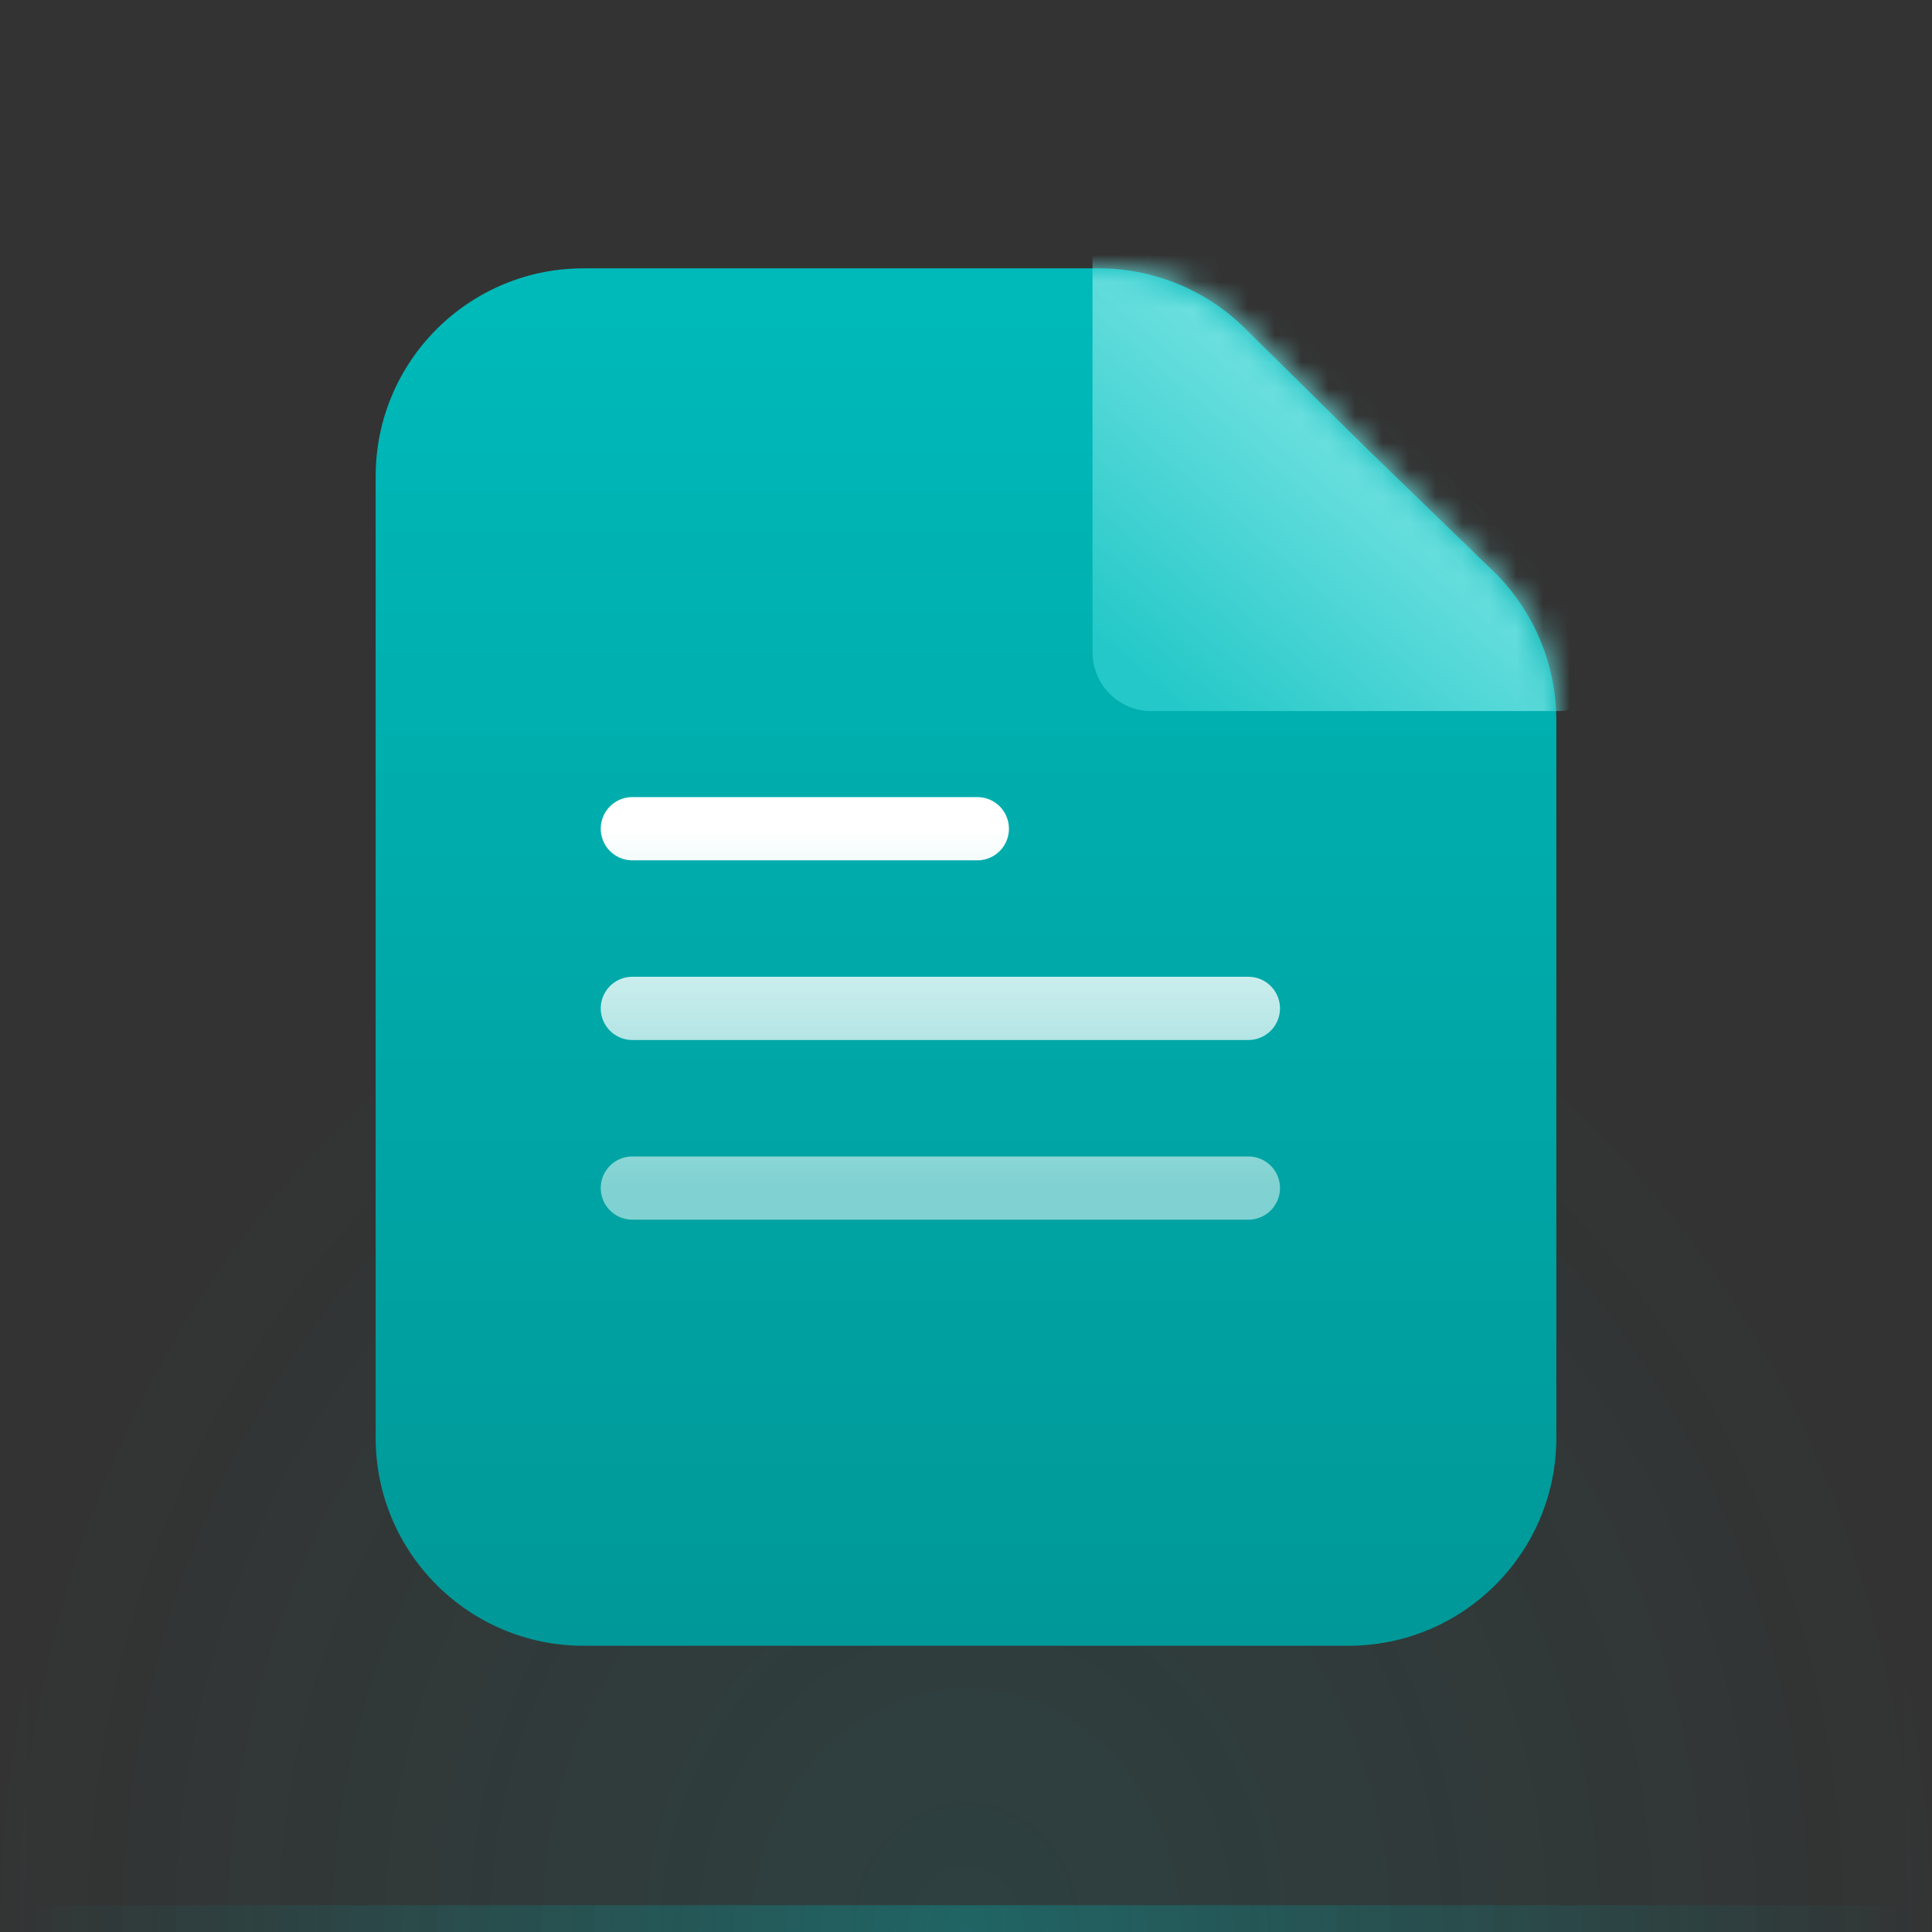 <svg width="72" height="72" viewBox="0 0 72 72" fill="none" xmlns="http://www.w3.org/2000/svg">
<rect x="0" y="0" width="72" height="72" fill="#333333" stroke="none"/>
<rect width="72" height="72" fill="url(#paint0_radial_32085_7643)" fill-opacity="0.1"/>
<rect x="0.5" y="0.5" width="71" height="71" stroke="url(#paint1_radial_32085_7643)" stroke-opacity="0.3"/>
<path d="M14 17.748C14 13.469 17.469 10 21.748 10H40.953C42.991 10 44.947 10.803 46.397 12.235L51 16.78L55.642 21.276C57.149 22.736 58 24.744 58 26.842V53.585C58 57.864 54.531 61.333 50.252 61.333H21.748C17.469 61.333 14 57.864 14 53.585V17.748Z" fill="url(#paint2_linear_32085_7643)"/>
<mask id="mask0_32085_7643" style="mask-type:alpha" maskUnits="userSpaceOnUse" x="14" y="10" width="44" height="52">
<path d="M14 17.748C14 13.469 17.469 10 21.748 10H40.953C42.991 10 44.947 10.803 46.397 12.235L51 16.78L55.642 21.276C57.149 22.736 58 24.744 58 26.842V53.585C58 57.864 54.531 61.333 50.252 61.333H21.748C17.469 61.333 14 57.864 14 53.585V17.748Z" fill="url(#paint3_linear_32085_7643)"/>
</mask>
<g mask="url(#mask0_32085_7643)">
<path d="M58.105 26.5H42.903C41.694 26.5 40.715 25.516 40.715 24.301V9.118C40.715 7.973 41.957 7.266 42.933 7.855L45.831 9.603C45.908 9.649 45.978 9.705 46.042 9.768L57.87 21.659C57.942 21.731 58.004 21.813 58.053 21.902L59.386 24.313C59.928 25.294 59.222 26.5 58.105 26.5Z" fill="url(#paint4_linear_32085_7643)"/>
</g>
<path d="M23.566 30.884H36.422M23.566 37.58H46.523M23.566 44.276H46.523" stroke="url(#paint5_linear_32085_7643)" stroke-width="2.357" stroke-linecap="round" stroke-linejoin="round"/>
<defs>
<radialGradient id="paint0_radial_32085_7643" cx="0" cy="0" r="1" gradientUnits="userSpaceOnUse" gradientTransform="translate(36 72) scale(36 41.069)">
<stop stop-color="#00BABA"/>
<stop offset="1" stop-color="#00BABA" stop-opacity="0"/>
</radialGradient>
<radialGradient id="paint1_radial_32085_7643" cx="0" cy="0" r="1" gradientUnits="userSpaceOnUse" gradientTransform="translate(36 72) scale(36 41.069)">
<stop stop-color="#00BABA"/>
<stop offset="1" stop-color="#00BABA" stop-opacity="0"/>
</radialGradient>
<linearGradient id="paint2_linear_32085_7643" x1="36" y1="10" x2="36" y2="61.333" gradientUnits="userSpaceOnUse">
<stop stop-color="#00BABA"/>
<stop offset="1" stop-color="#009898"/>
</linearGradient>
<linearGradient id="paint3_linear_32085_7643" x1="36" y1="10" x2="36" y2="102.714" gradientUnits="userSpaceOnUse">
<stop stop-color="#00BABA"/>
<stop offset="1" stop-color="#009898"/>
</linearGradient>
<linearGradient id="paint4_linear_32085_7643" x1="52.673" y1="14.656" x2="43.162" y2="25.838" gradientUnits="userSpaceOnUse">
<stop stop-color="#7EE5E5"/>
<stop offset="1" stop-color="#24C8C8"/>
</linearGradient>
<linearGradient id="paint5_linear_32085_7643" x1="35.045" y1="30.884" x2="35.045" y2="44.276" gradientUnits="userSpaceOnUse">
<stop stop-color="white"/>
<stop offset="1" stop-color="white" stop-opacity="0.5"/>
</linearGradient>
</defs>
</svg>

